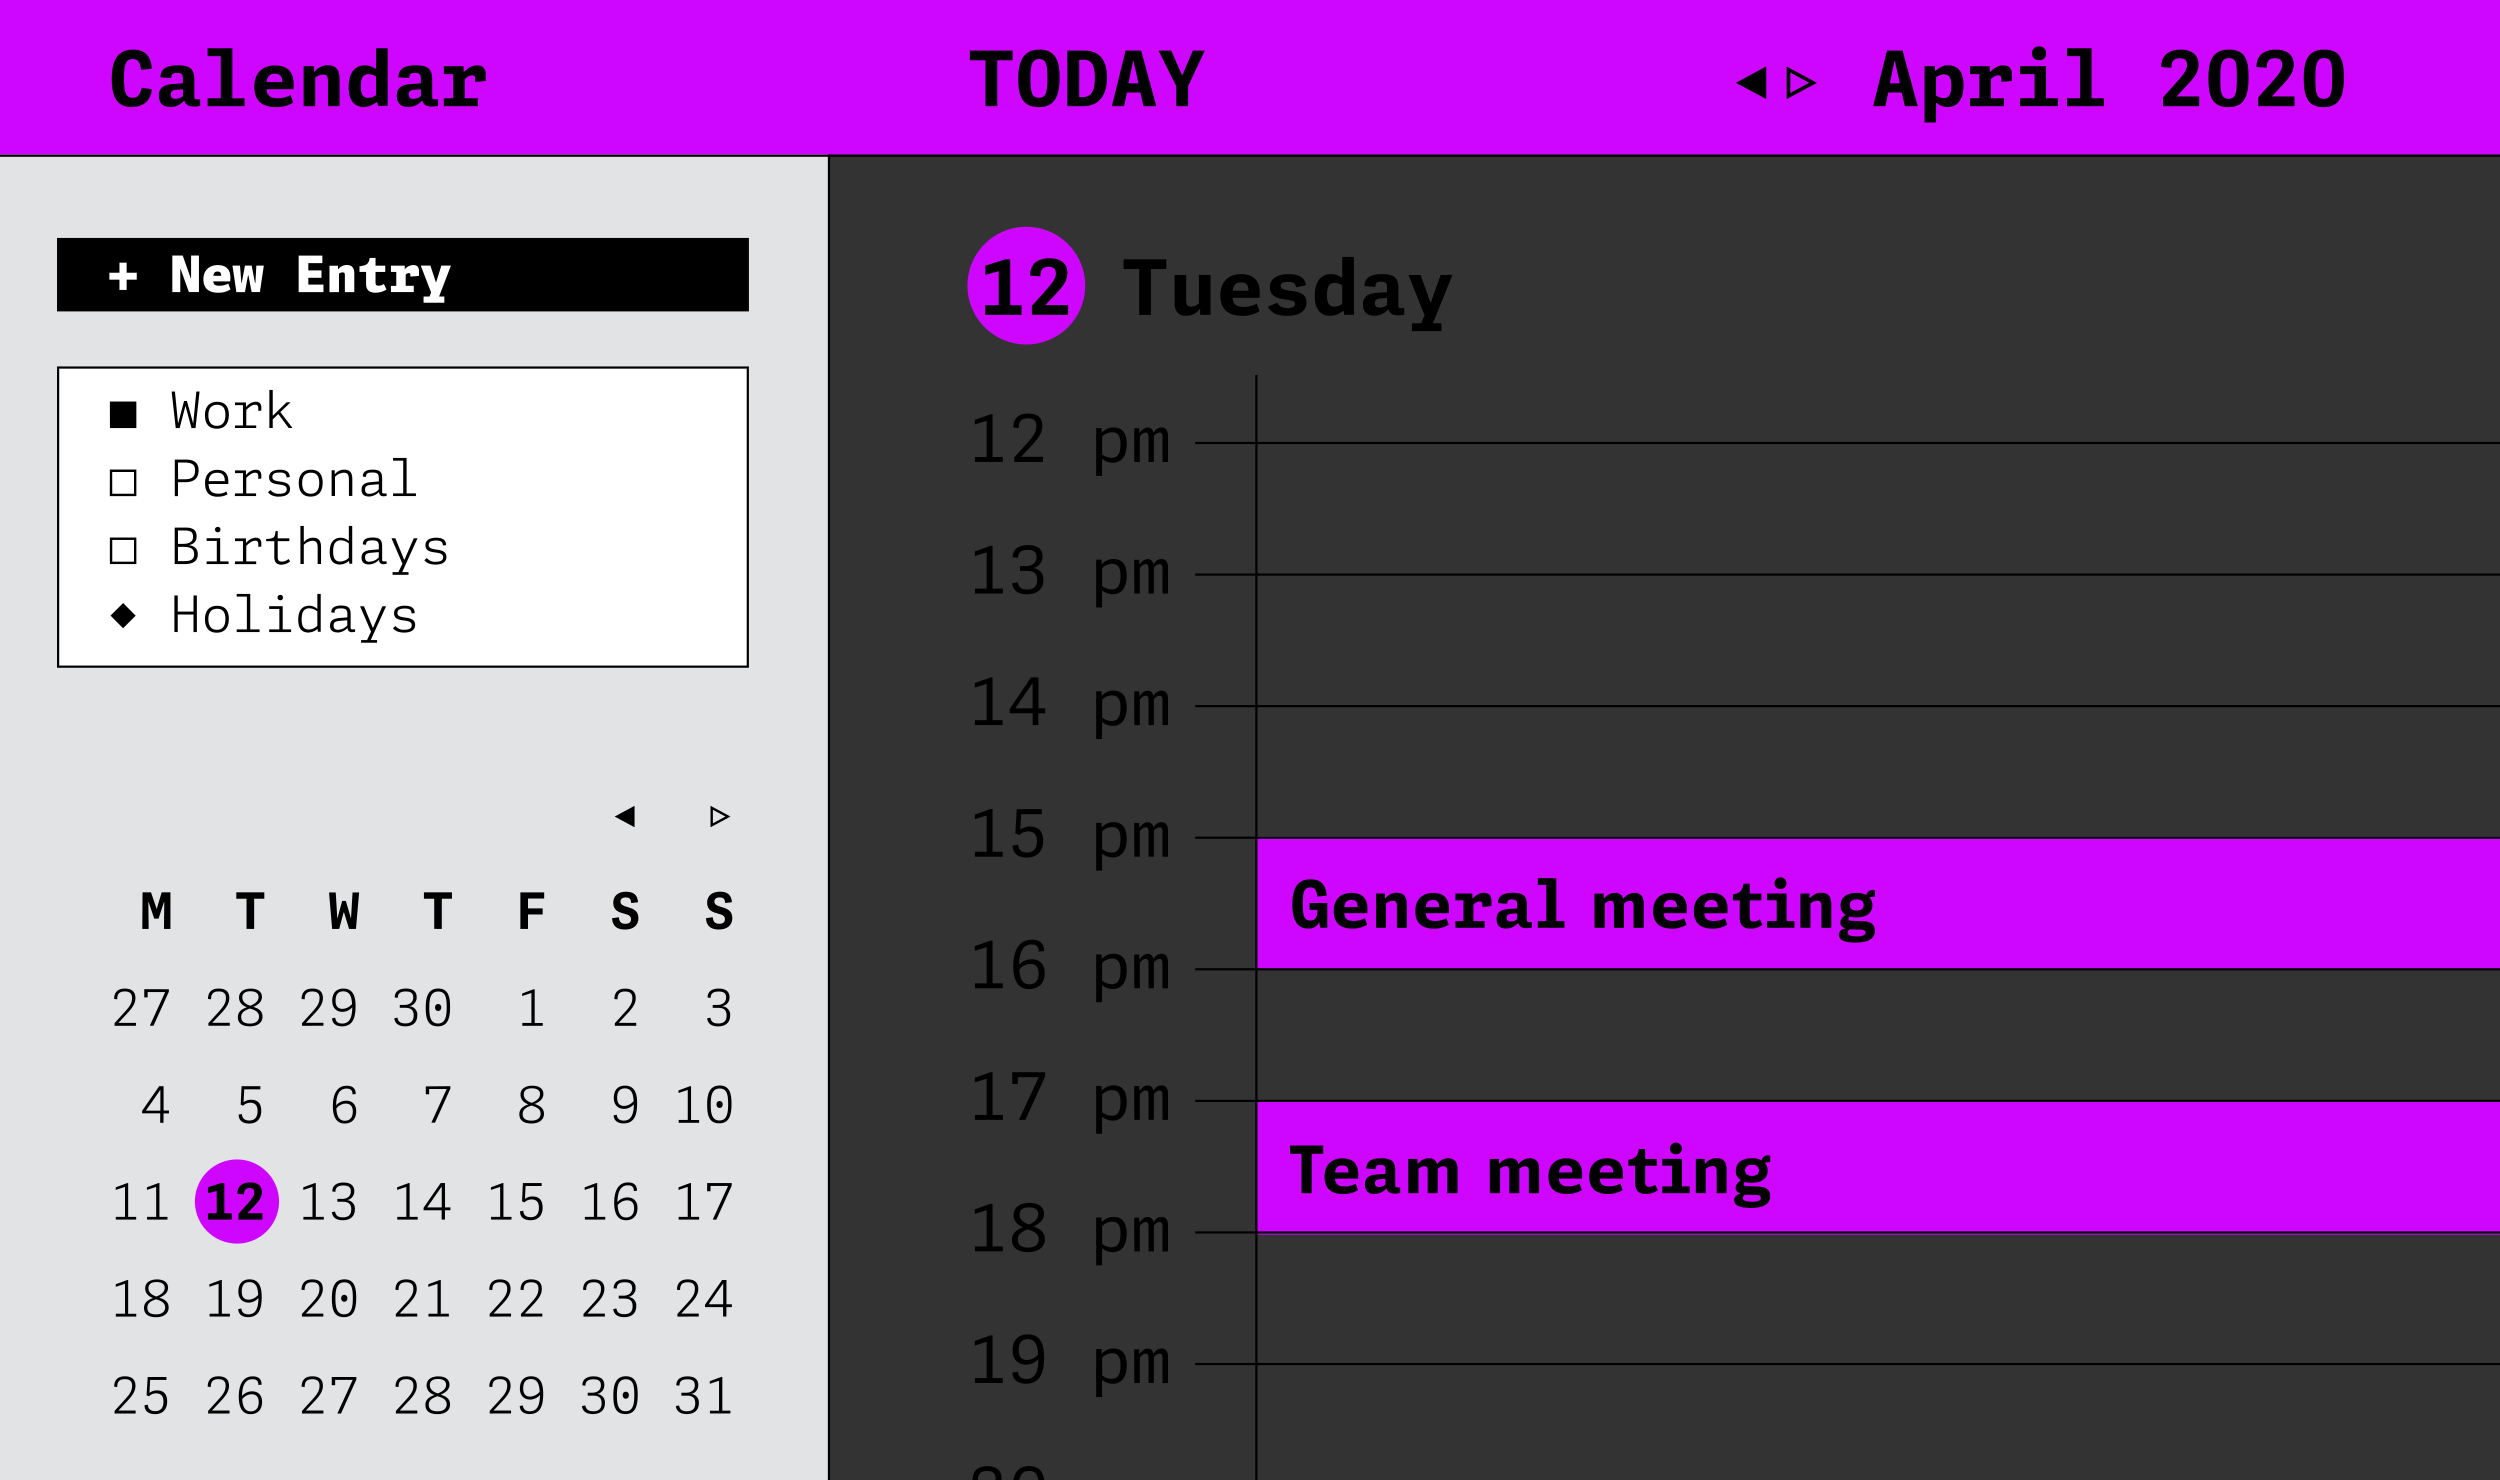 <svg id="Layer_1" data-name="Layer 1" xmlns="http://www.w3.org/2000/svg" xmlns:xlink="http://www.w3.org/1999/xlink" viewBox="0 0 1140 675"><rect x="0" y="0" width="1140" height="675" fill="#333333" stroke="none"/><defs><style>.cls-1,.cls-5{fill:none;}.cls-2{clip-path:url(#clip-path);}.cls-3{fill:#e2e3e4;}.cls-4{fill:#fff;}.cls-5{stroke:#000;}.cls-6{fill:#ce06ff;}</style><clipPath id="clip-path"><rect class="cls-1" width="1140" height="675"/></clipPath></defs><g class="cls-2"><rect class="cls-3" width="378" height="675"/><rect class="cls-4" x="26.5" y="167.6" width="314.5" height="136.4"/><rect class="cls-5" x="26.5" y="167.6" width="314.5" height="136.4"/><rect x="26.5" y="109" width="314.5" height="32.5"/><rect class="cls-5" x="26.5" y="109" width="314.5" height="32.5"/><rect class="cls-6" width="1140" height="70.5"/><rect class="cls-6" x="572.92" y="381.5" width="567.08" height="60.5"/><rect class="cls-6" x="572.92" y="502.5" width="567.08" height="60.5"/><g class="cls-2"><path class="cls-6" d="M468,157.09a26.84,26.84,0,1,0-26.84-26.84A26.84,26.84,0,0,0,468,157.09"/><path d="M202.37,48.42h15.54v-3.6h-6V36.1c1.16-1.05,2.17-1.75,3.22-1.75s1.54.28,1.54,1.61v1.37l4.83-.39V34.07c0-3.39-1.82-4.27-4.06-4.27s-4.06,1.26-5.81,2.94l-.24-.07V30.19h-9v3.6h4.27v11h-4.27ZM188.51,45.1c-1.26,0-2.14-.56-2.14-2s.74-2.07,2.91-2.21l2.66-.17v3.08a5.45,5.45,0,0,1-3.43,1.26m-2.31,3.74a8.35,8.35,0,0,0,6.12-2.8l.32,0c.35,1.61,1.89,2.59,4.13,2.59a18,18,0,0,0,3-.28v-3h-1.47c-1.05,0-1.22-.35-1.22-1.19v-8c0-4.9-2.28-6.33-7.46-6.33-3.64,0-7.94.73-7.94,5.46l4.93.38c0-2.06.95-2.38,2.7-2.38,2.41,0,2.59,1.12,2.59,2.77v2l-4.31.28c-4.48.28-6.65,1.78-6.65,5.28,0,2.17.7,5.18,5.22,5.18m-18.31-4.13c-2.1,0-3.32-1.36-3.32-5.14,0-3.47.77-5.67,3.53-5.67a5.6,5.6,0,0,1,3.4,1.15v8.44a6.3,6.3,0,0,1-3.61,1.22m-1.61,4.13c2.07,0,3.85-1.05,5.64-2.24l.17,0,.32,1.78h4.41V22H171.5v9.34l-.21.07a8.43,8.43,0,0,0-4.83-1.61c-3.92,0-7.46,2.42-7.46,9.91,0,6.33,2.7,9.13,7.28,9.13m-22.54-.42v-13A5.68,5.68,0,0,1,147.35,34c1.82,0,2.2,1,2.2,3.12v11.3h5.29V36c0-4.06-1.54-6.23-5.29-6.23a7.54,7.54,0,0,0-6.09,2.94l-.24-.07V30.19h-4.76V48.42Zm-22.15-11c.17-2.8,1.68-3.78,3.74-3.78s3.36.8,3.4,3.78Zm4.34,11.44a14,14,0,0,0,7.84-2.1l-1.26-3.43a12.19,12.19,0,0,1-5.95,1.47c-3.71,0-4.87-1.57-5-4.13h12.29c.07-1.19.07-1.82.07-2.24,0-6.19-3.33-8.57-8.51-8.57-5.35,0-9.45,3.15-9.45,9.59,0,5.21,2.28,9.41,10,9.41m-20-4V22H94.67v3.6h6V44.82h-6v3.6h16.87v-3.6ZM80,45.1c-1.26,0-2.13-.56-2.13-2s.73-2.07,2.9-2.21l2.66-.17v3.08A5.45,5.45,0,0,1,80,45.1M77.7,48.84A8.35,8.35,0,0,0,83.82,46l.32,0c.35,1.61,1.89,2.59,4.13,2.59a18,18,0,0,0,3-.28v-3H89.85c-1.06,0-1.23-.35-1.23-1.19v-8c0-4.9-2.27-6.33-7.45-6.33-3.65,0-8,.73-8,5.46l4.93.38c0-2.06.95-2.38,2.7-2.38,2.41,0,2.59,1.12,2.59,2.77v2l-4.31.28c-4.48.28-6.64,1.78-6.64,5.28,0,2.17.69,5.18,5.21,5.18m-17.43,0c4.37,0,8.36-2.06,9.06-8.05L64.54,40c-.49,2.76-1.51,4.58-3.92,4.58-3.36,0-4.06-2.52-4.06-8.82s.73-8.82,4-8.82c2.14,0,3.4,1.23,3.68,4.9l5-.49c-.45-6.33-3.57-8.71-8.47-8.71-7.94,0-9.8,6.05-9.8,13.3,0,7.63,1.86,12.91,9.28,12.91"/><path d="M184.31,288.46c2.69,0,5-.92,5-3.52,0-2.42-2.07-3-4.43-3.31s-3.64-.72-3.64-2.07.83-2.07,3.41-2.07,2.94.92,3,2.25l1.45-.16c0-1.59-.69-3.38-4.5-3.38-2.63,0-4.9.9-4.9,3.43s2.09,3,4.53,3.31c2.11.27,3.52.64,3.52,2.14s-1.18,2.09-3.5,2.09a4.61,4.61,0,0,1-3.91-1.72l-1.13,1c.69,1,2.23,2,5,2m-9.85-12-4.23,9.77h-.16l-4-9.77h-1.78l5,11.59-1.84,3.84h-2.69v1.22h7.29v-1.22h-2.9l7-15.43Zm-20.12,10.74c-1.43,0-2.12-.57-2.12-1.95s.6-1.94,3-2.14l3.24-.28v2.35a5.6,5.6,0,0,1-4.16,2m-.3,1.29a6.55,6.55,0,0,0,4.44-2l.18,0a1.76,1.76,0,0,0,1.89,1.81,7.39,7.39,0,0,0,1.52-.16v-1.12h-1.15c-.72,0-.88-.14-.88-.74v-6.07c0-3.13-1.24-4.05-4.37-4.05-1.93,0-4.46.41-4.46,3.13l1.47.18c0-1.86,1.2-2,3-2,2.46,0,2.85.85,2.85,2.78v1.29l-3.52.3c-2.94.25-4.37,1.22-4.37,3.52,0,1.08.32,3.06,3.43,3.06m-13.11-1.31c-2.12,0-3.27-1.24-3.27-4.56,0-3,.76-5.13,3.52-5.13a6,6,0,0,1,3.64,1.43v6.51a5.67,5.67,0,0,1-3.89,1.75m.07,1.31a5.91,5.91,0,0,0,3.77-1.54l.16,0,.12,1.22h1.31V270.82h-1.54v6.71l-.16.05a5.37,5.37,0,0,0-3.48-1.38c-3,0-5.08,1.91-5.08,6.39s2,5.87,4.9,5.87M128.92,287V276.43h-6.18v1.24h4.64V287h-4.64v1.22h10V287Zm-1.15-13.29a1.12,1.12,0,0,0,1.25-1.22,1.11,1.11,0,0,0-1.25-1.22,1.22,1.22,0,1,0,0,2.44M114.11,287V270.82h-6.18v1.24h4.64V287h-4.64v1.22h10.44V287Zm-15.2.19c-2.55,0-3.89-1.7-3.89-4.86s1.45-4.73,4-4.73,3.77,1.56,3.77,4.71-1.36,4.88-3.89,4.88m-.07,1.31c3.8,0,5.52-2.51,5.52-6.35,0-3.43-1.49-5.91-5.29-5.91s-5.61,2.48-5.61,6.07,1.56,6.19,5.38,6.19m-17.78-.28v-8h7.18v8h1.54V271.53H88.24v7.36H81.06v-7.36H79.52v16.65Zm-24.93-1.75,5.75-5.72L56.15,275l-5.75,5.72Z"/><path d="M198.57,257.46c2.69,0,5-.92,5-3.52,0-2.42-2.06-3-4.43-3.31s-3.64-.72-3.64-2.07.83-2.07,3.41-2.07,2.94.92,3.05,2.25l1.45-.16c0-1.59-.69-3.38-4.5-3.38-2.63,0-4.9.9-4.9,3.43s2.09,3,4.53,3.31c2.11.27,3.52.64,3.52,2.14s-1.18,2.09-3.5,2.09a4.61,4.61,0,0,1-3.91-1.72l-1.13,1c.69,1,2.24,2,5,2m-9.85-12-4.23,9.77h-.16l-4-9.77h-1.77l5,11.59-1.84,3.84H179v1.22h7.29v-1.22h-2.9l7-15.43ZM168.6,256.17c-1.43,0-2.12-.57-2.12-2s.6-1.93,3-2.13l3.24-.28v2.35a5.6,5.6,0,0,1-4.16,2m-.3,1.29a6.55,6.55,0,0,0,4.44-2l.18.05a1.76,1.76,0,0,0,1.89,1.81,7.39,7.39,0,0,0,1.52-.16v-1.13h-1.15c-.72,0-.88-.13-.88-.73v-6.07c0-3.13-1.24-4.05-4.37-4.05-1.93,0-4.46.41-4.46,3.13l1.47.18c0-1.86,1.2-2,3-2,2.46,0,2.85.85,2.85,2.78v1.29l-3.52.3c-2.94.25-4.37,1.22-4.37,3.52,0,1.08.33,3.06,3.43,3.06m-13.11-1.31c-2.12,0-3.27-1.25-3.27-4.56,0-3,.76-5.13,3.52-5.13a5.93,5.93,0,0,1,3.64,1.43v6.51a5.67,5.67,0,0,1-3.89,1.75m.07,1.31a5.89,5.89,0,0,0,3.77-1.54l.16,0,.12,1.22h1.31V239.82h-1.54v6.71l-.16.05a5.37,5.37,0,0,0-3.48-1.38c-3,0-5.08,1.91-5.08,6.39s2,5.87,4.9,5.87m-16.72-.28v-8.72a6.3,6.3,0,0,1,3.93-1.86c1.77,0,2.39.88,2.39,3.18v7.4h1.54v-7.77c0-2.72-1.05-4.21-3.63-4.21a5.19,5.19,0,0,0-4.09,1.91l-.14-.05v-7.24H137v17.36Zm-10,.28a5.72,5.72,0,0,0,3.77-1.5l-.74-1.06a4.68,4.68,0,0,1-2.92,1.2c-1.54,0-2-.64-2-2.34v-7h5.29v-1.29h-5.29v-3.31h-1c-.3,2.92-.53,3.42-4.28,3.63v1h3.72v7.13c0,2.55,1.13,3.61,3.48,3.61m-21.44-.28h9.71V256H112.3v-7.1c1.51-1.41,2.64-2.33,4.07-2.33.62,0,1.4.12,1.4,1.61v1.2l1.4-.16V248c0-2.58-1.58-2.81-2.64-2.81a5.84,5.84,0,0,0-4.21,2.32l-.16,0v-2h-5v1.24h3.63V256h-3.63ZM100.4,256V245.43H94.22v1.24h4.64V256H94.22v1.22h10V256Zm-1.15-13.29a1.12,1.12,0,0,0,1.25-1.22,1.11,1.11,0,0,0-1.25-1.22,1.22,1.22,0,1,0,0,2.44m-18.1,6.67h2c2.9,0,5.38.32,5.38,3.31,0,2.78-2,3.18-4.62,3.18H81.15Zm0-7.48h1.94c3.35,0,4.94.19,4.94,2.9S85.43,248,83.55,248h-2.4Zm2.92,15.32c3.62,0,6.12-1.08,6.12-4.48,0-2.28-1.26-3.78-4-4.14v-.05c1.88-.37,3.47-1.52,3.47-3.91s-1.06-4.07-5-4.07h-5v16.65Zm-32.88-11H61.1v9.91H51.19Zm-1.09,11H62.18V245.11H50.1Z"/><path d="M185.41,225V208.82h-6.18v1.24h4.64V225h-4.64v1.22h10.44V225Zm-16.81.21c-1.43,0-2.12-.57-2.12-2s.6-1.93,3-2.13l3.24-.28v2.35a5.6,5.6,0,0,1-4.16,2m-.3,1.29a6.55,6.55,0,0,0,4.44-2l.18.05a1.76,1.76,0,0,0,1.89,1.81,7.39,7.39,0,0,0,1.52-.16v-1.13h-1.15c-.72,0-.88-.13-.88-.73v-6.07c0-3.13-1.24-4.05-4.37-4.05-1.93,0-4.46.41-4.46,3.13l1.47.18c0-1.86,1.2-2,3-2,2.46,0,2.85.85,2.85,2.78v1.29l-3.52.3c-2.94.25-4.37,1.22-4.37,3.52,0,1.08.33,3.06,3.43,3.06m-15.53-.28v-8.72a6.1,6.1,0,0,1,3.94-1.86c2,0,2.41,1.08,2.41,3.45v7.13h1.54v-7.61c0-2.67-.85-4.37-3.65-4.37a5.18,5.18,0,0,0-4.21,2l-.16,0v-1.72h-1.41v11.75Zm-11.08-1c-2.55,0-3.89-1.7-3.89-4.86s1.45-4.73,4-4.73,3.78,1.56,3.78,4.71-1.36,4.88-3.89,4.88m-.07,1.31c3.79,0,5.52-2.51,5.52-6.35,0-3.43-1.49-5.91-5.29-5.91s-5.61,2.48-5.61,6.07,1.56,6.19,5.38,6.19m-14.35,0c2.69,0,5-.92,5-3.52,0-2.42-2.06-3-4.43-3.31s-3.64-.72-3.64-2.07.83-2.07,3.41-2.07,2.94.92,3.06,2.25l1.44-.16c0-1.59-.69-3.38-4.5-3.38-2.63,0-4.9.9-4.9,3.43s2.09,3,4.53,3.31c2.11.27,3.52.64,3.52,2.14s-1.18,2.09-3.5,2.09a4.61,4.61,0,0,1-3.91-1.72l-1.13,1c.69,1,2.24,2.05,5,2.05m-20.15-.28h9.71V225H112.3v-7.1c1.51-1.41,2.64-2.33,4.07-2.33.62,0,1.4.12,1.4,1.61v1.2l1.4-.16V217c0-2.58-1.58-2.81-2.64-2.81a5.84,5.84,0,0,0-4.21,2.32l-.16,0v-2h-5v1.24h3.63V225h-3.63Zm-11.89-6.81c.21-2.85,1.68-3.81,3.89-3.81s3.42,1,3.47,3.81Zm4.16,7.09a8.39,8.39,0,0,0,4.44-1.08l-.57-1.29a6.53,6.53,0,0,1-3.75,1c-3.25,0-4.26-1.81-4.33-4.43h8.95a6.77,6.77,0,0,0,.05-1c0-3.94-1.91-5.43-5.09-5.43s-5.52,1.93-5.52,6.05c0,3.47,1.29,6.21,5.82,6.21m-18.17-15.6h2.37c3.7,0,5.43.58,5.43,3.62,0,3.42-2.09,4-4.74,4H81.22Zm0,15.32v-6.35h3.11c3.88,0,6.3-1.47,6.3-5.4,0-2.65-1.29-4.9-5.54-4.9H79.71v16.65Zm-30-11H61.1v9.91H51.19Zm-1.09,11H62.18V214.11H50.1Z"/><path d="M124.37,195.18v-3.93l2.55-2.44,4.72,6.37h1.75l-5.55-7.27,4.67-4.48h-1.79l-6.35,6.16V177.82h-1.54v17.36Zm-17.25,0h9.71V194H112.3v-7.1c1.51-1.41,2.64-2.33,4.07-2.33.62,0,1.4.12,1.4,1.61v1.2l1.4-.16V186c0-2.58-1.58-2.81-2.64-2.81a5.84,5.84,0,0,0-4.21,2.32l-.16,0v-2h-5v1.24h3.63V194h-3.63Zm-8.21-1c-2.55,0-3.89-1.7-3.89-4.86s1.45-4.73,4-4.73,3.77,1.56,3.77,4.71-1.36,4.88-3.89,4.88m-.07,1.31c3.8,0,5.52-2.51,5.52-6.35,0-3.43-1.49-5.91-5.29-5.91s-5.61,2.48-5.61,6.07,1.56,6.19,5.38,6.19m-18.7-.28h1.77l2.63-10h.06l2.74,10h1.82L91,178.53H89.53L88.12,193l-.07,0-2.8-10.14H83.94L81.25,193l-.07,0-1.41-14.47H78.26Zm-30,0H62.18V183.11H50.1Z"/><path class="cls-4" d="M201.26,121.11l-2.39,7.63h-.1l-2.5-7.63h-4.42l4.74,12.26-.71,1.84h-2.74v2.85h9.48v-2.85h-2.4l5.41-14.1Zm-23,12.07h10.42v-2.85H185V125.2a2.13,2.13,0,0,1,1.29-.67c.69,0,.85.23.85.83v.76l3.93-.3v-2.16c0-2.09-1-2.81-2.69-2.81a5.63,5.63,0,0,0-3.66,1.75l-.16,0v-1.45h-6.3V124h2.44v6.37h-2.44Zm-6.74.28a8.5,8.5,0,0,0,4.72-1.47l-1.18-2.49a4.46,4.46,0,0,1-2.41.78c-1.13,0-1.41-.57-1.41-1.44V124h4.44v-2.85h-4.44v-3.54h-2.66c-.42,2.82-1.48,3.42-4.65,3.81V124h3v5.43c0,2.92,1.61,4.07,4.58,4.07m-16.93-.28v-8.42a2.69,2.69,0,0,1,1.68-.59c.87,0,1,.43,1,1.47v7.54h4.3v-8.37c0-2.67-1.06-4-3.38-4a4.8,4.8,0,0,0-3.91,1.89l-.17,0v-1.58h-3.86v12.07Zm-7.08,0v-3.45h-6.9v-3.1h6v-3.38h-6V120H147v-3.45H136.19v16.65Zm-39.7,0h3.89l1.42-7.69h.16l1.48,7.66h3.75l1.81-12.07H116.9l-.44,7.89h-.19l-1.51-7.89H111.7L110.23,129h-.17l-.62-7.89H106Zm-10.49-7.46c.1-1.42.85-1.93,1.87-1.93s1.67.35,1.67,1.93Zm2.3,7.71a9.87,9.87,0,0,0,5.48-1.5l-1-2.66a8.84,8.84,0,0,1-4,1c-2.09,0-2.75-.71-2.85-2H105c.07-1,.07-1.45.07-1.7,0-4.12-2.32-5.73-5.82-5.73s-6.5,2.14-6.5,6.42c0,3.43,1.58,6.19,6.87,6.19m-17.41-.28V122.67h.14l3.79,10.51h4.58V116.53H87.13v10.4H87l-3.68-10.4H78.58v16.65Zm-27.74-1h3.27v-4.67h4.62v-3.17H57.74v-4.58H54.47v4.58h-4.6v3.17h4.6Z"/><path d="M1059.65,45.06c-3.33,0-3.82-2.69-3.82-9.31,0-6.82.67-9.24,4-9.24s3.64,2.45,3.64,9.1c0,6.83-.53,9.45-3.78,9.45m-.14,3.78c7.31,0,9.27-4.83,9.27-13.58,0-8.08-1.61-12.63-8.92-12.63s-9.38,4.65-9.38,13.05,1.75,13.16,9,13.16m-13.23-.42V44H1036v-.11l3.53-3.74c4.41-4.66,6.41-7,6.41-10.85,0-4.27-3.12-6.65-8-6.65-4.62,0-9,1.75-9,7.91l4.69.38c-.07-2.94,1-4.37,3.78-4.37,2.1,0,3.29.87,3.29,3,0,2.41-1.82,4.62-5.07,8.26l-5.88,6.54v4.06Zm-30-3.36c-3.33,0-3.82-2.69-3.82-9.31,0-6.82.67-9.24,4-9.24S1020,29,1020,35.61c0,6.83-.53,9.45-3.78,9.45m-.14,3.78c7.31,0,9.27-4.83,9.27-13.58,0-8.08-1.61-12.63-8.92-12.63s-9.38,4.65-9.38,13.05,1.75,13.16,9,13.16m-13.23-.42V44H992.59v-.11l3.53-3.74c4.41-4.66,6.41-7,6.41-10.85,0-4.27-3.12-6.65-8-6.65-4.62,0-9,1.75-9,7.91l4.69.38c-.07-2.94,1-4.37,3.78-4.37,2.1,0,3.29.87,3.29,3,0,2.41-1.82,4.62-5.07,8.26l-5.88,6.54v4.06Zm-49.07-3.6V22H942.54v3.6h6V44.82h-6v3.6h16.87v-3.6Zm-20.76,0V30.19H921.12v3.6h6.65v11h-6.65v3.6h17.29v-3.6Zm-3.22-17.4A2.87,2.87,0,0,0,933,24.27c0-2-1.16-3.08-3.19-3.08a2.83,2.83,0,0,0-3.15,3.08,2.86,2.86,0,0,0,3.15,3.15m-31.5,21h15.54v-3.6h-6V36.1c1.15-1.05,2.17-1.75,3.22-1.75s1.54.28,1.54,1.61v1.37l4.83-.39V34.07c0-3.39-1.82-4.27-4.06-4.27s-4.06,1.26-5.81,2.94l-.25-.07V30.19h-9v3.6h4.27v11h-4.27Zm-12.07-3.67a6.41,6.41,0,0,1-3.4-1.19V35.3a5.93,5.93,0,0,1,3.54-1.4c2.31,0,3.43,1.36,3.43,5.11,0,3.5-.74,5.74-3.57,5.74m-3.4,11.09V47l.25-.07a8.38,8.38,0,0,0,4.83,1.92c4.2,0,7.45-2.8,7.45-10,0-6.76-3.15-9.07-7-9.07-2,0-3.61.67-5.78,2.52l-.24-.07V30.19h-4.76V55.84ZM863.93,27.67h.1L866.34,38h-4.58ZM874.5,48.42l-6.93-25.34h-7.11l-6.3,25.34h5.57l1.33-6.26h6.12l1.44,6.26Zm-58.14-6V33.06L825,37.75Zm-1.64,2.77,13.82-7.42-13.82-7.46Zm-9.31,0V30.29l-13.83,7.46ZM541.79,48.42V39.25l7.6-16.17h-5.46l-4.76,11.17H539l-4.9-11.17h-5.81l8.09,16.24v9.1ZM516.73,27.67h.11L519.15,38h-4.59ZM527.3,48.42l-6.93-25.34h-7.1L507,48.42h5.56l1.33-6.26H520l1.43,6.26ZM492.13,27.21H494c3.5,0,5.25,2,5.25,8.47,0,5.32-1.33,8.61-5.6,8.61h-1.54Zm1.75,21.21c7.52,0,10.92-5.28,10.92-13.05,0-7.56-3.08-12.29-10.33-12.29H486.7V48.42Zm-20.13-3.85c-3.22,0-3.85-2.45-3.85-8.82,0-6.05.67-8.82,4-8.82,3.12,0,3.71,2.7,3.71,8.75,0,6.44-.7,8.89-3.85,8.89m-.07,4.27c7.42,0,9.49-5.25,9.49-13.47,0-7-1.44-12.74-9.17-12.74-7.56,0-9.7,5.7-9.7,13.23s1.65,13,9.38,13m-18.93-.42V27.49h7V23.08H442.25v4.41h7.11V48.42Z"/><path d="M656.93,125.36,652.45,138h-.14l-4.51-12.6h-5.53l7.35,18.37L648,147.44h-4.16V151h13.44v-3.57h-3.89l8.93-22.08Zm-27.85,14.91c-1.26,0-2.14-.56-2.14-2s.74-2.07,2.91-2.21l2.66-.17V139a5.45,5.45,0,0,1-3.43,1.26M626.77,144a8.35,8.35,0,0,0,6.12-2.8l.32,0c.35,1.61,1.89,2.59,4.13,2.59a18,18,0,0,0,3-.28v-3h-1.47c-1,0-1.22-.35-1.22-1.19v-8c0-4.9-2.28-6.33-7.46-6.33-3.64,0-7.94.73-7.94,5.46l4.93.38c0-2.06.95-2.38,2.7-2.38,2.41,0,2.59,1.12,2.59,2.77v2l-4.31.28c-4.48.28-6.65,1.78-6.65,5.28,0,2.17.7,5.18,5.22,5.18m-18.31-4.13c-2.1,0-3.32-1.36-3.32-5.14,0-3.47.77-5.67,3.53-5.67a5.6,5.6,0,0,1,3.4,1.15v8.44a6.3,6.3,0,0,1-3.61,1.22M606.85,144c2.07,0,3.85-1,5.64-2.24l.17,0,.32,1.78h4.41V117.17h-5.32v9.34l-.21.07A8.43,8.43,0,0,0,607,125c-3.92,0-7.46,2.42-7.46,9.91,0,6.33,2.7,9.13,7.28,9.13m-20,0c5.08,0,8.93-1.82,8.93-6.09s-3.82-5-7.67-5.42c-2.59-.32-4.06-.7-4.06-2.17,0-1.23,1-1.82,3.4-1.82,2.62,0,3.25.87,3.64,2.48l4.44-1c-.45-2.66-2-5-7.94-5-4.73,0-8.51,1.79-8.51,6,0,4.06,3.43,5.08,7.46,5.64,3.18.42,4,.73,4,2s-1.26,1.82-3.47,1.82c-2.62,0-4-1.19-4.58-2.42l-4.24,1.72c1.16,3.08,4.69,4.23,8.61,4.23m-24.67-11.44c.17-2.8,1.68-3.78,3.74-3.78s3.36.8,3.4,3.78ZM566.5,144a14,14,0,0,0,7.84-2.1l-1.26-3.43a12.19,12.19,0,0,1-6,1.47c-3.71,0-4.87-1.57-5-4.13h12.29c.07-1.19.07-1.82.07-2.24,0-6.19-3.33-8.57-8.51-8.57-5.35,0-9.45,3.15-9.45,9.59,0,5.21,2.28,9.41,10,9.41m-19.78-18.65v13a5.69,5.69,0,0,1-3.6,1.5c-1.82,0-2.21-1-2.21-3.15v-11.3h-5.28v12.39c0,4.06,1.54,6.23,5.28,6.23A7.51,7.51,0,0,0,547,141l.25.07v2.48H552V125.36Zm-21.87,18.23V122.66h7v-4.41H512.35v4.41h7.11v20.93Zm-37.77,0v-4.44H476.79V139l3.54-3.74c4.41-4.66,6.4-7,6.4-10.85,0-4.27-3.11-6.65-8-6.65-4.62,0-9,1.75-9,7.91l4.69.38c-.07-2.94,1-4.37,3.78-4.37,2.1,0,3.29.87,3.29,3,0,2.41-1.82,4.62-5.08,8.26l-5.88,6.54v4.06Zm-37.8,0h16.56v-4.41h-5.15V118.25h-2.27l-9.1,2.91v4.2l6.12-1.68v15.5h-6.16Z"/><path class="cls-6" d="M108.05,567.08A19.18,19.18,0,1,0,88.88,547.9a19.18,19.18,0,0,0,19.17,19.18"/><path d="M517.25,690.65h2.52V679c1.14-1.35,1.86-1.74,2.76-1.74s1.2.75,1.2,2.22v11.16h2.43V678.89c1.08-1.32,1.83-1.62,2.73-1.62.72,0,1.2.54,1.2,2v11.4h2.52V678.77c0-2.52-1-3.84-3-3.84-1.47,0-2.49.78-3.6,2.25l-.15,0a2.42,2.42,0,0,0-2.49-2.22c-1.41,0-2.31.72-3.63,2.28l-.24-.06v-1.92h-2.28Zm-10.35-1.86a7.42,7.42,0,0,1-4.32-1.59v-8.13a6.67,6.67,0,0,1,4.44-2c2.58,0,3.93,1.41,3.93,5.34,0,3.69-.81,6.33-4.05,6.33M502.55,697v-7.59l.21-.06a7.51,7.51,0,0,0,4.53,1.65c3.84,0,6.48-2.58,6.48-8.52,0-5.73-2.61-7.56-6.06-7.56a7,7,0,0,0-5.16,2.25l-.21-.06v-1.89h-2.49V697Zm-33.39-15.09c1,0,1.83-.75,1.83-2.19s-.78-2.13-1.83-2.13-1.86.69-1.86,2.13.81,2.19,1.86,2.19m-.06,7c-4,0-4.68-3.54-4.68-9,0-5.85.87-9.15,4.83-9.15s4.5,3.27,4.5,8.91-.72,9.21-4.65,9.21M469,691c6.06,0,7.5-4.62,7.5-11.58,0-6.24-1.14-10.89-7.2-10.89s-7.65,4.68-7.65,11.31S462.92,691,469,691m-12-.36v-2.34h-10v0l4.71-5c3.24-3.45,5-5.91,5-9.06,0-3.93-2.49-5.67-6.48-5.67-3.54,0-6.75,1.47-6.75,6.36l2.46.21c0-2.91,1-4.38,4.2-4.38,2.4,0,3.84,1,3.84,3.42,0,2.73-1.23,4.62-4.44,8.13l-5.67,6.27v2.1Z"/><path d="M517.25,630.65h2.52V619c1.14-1.35,1.86-1.74,2.76-1.74s1.2.75,1.2,2.22v11.16h2.43V618.89c1.08-1.32,1.83-1.62,2.73-1.62.72,0,1.2.54,1.2,2v11.4h2.52V618.77c0-2.52-1-3.84-3-3.84-1.47,0-2.49.78-3.6,2.25l-.15,0a2.42,2.42,0,0,0-2.49-2.22c-1.41,0-2.31.72-3.63,2.28l-.24-.06v-1.92h-2.28Zm-10.35-1.86a7.42,7.42,0,0,1-4.32-1.59v-8.13a6.67,6.67,0,0,1,4.44-2c2.58,0,3.93,1.41,3.93,5.34,0,3.69-.81,6.33-4.05,6.33M502.55,637v-7.59l.21-.06a7.51,7.51,0,0,0,4.53,1.65c3.84,0,6.48-2.58,6.48-8.52,0-5.73-2.61-7.56-6.06-7.56a7,7,0,0,0-5.16,2.25l-.21-.06v-1.89h-2.49V637Zm-29.22-19.32a7,7,0,0,1-4.95,2.49c-2.37,0-3.84-1.35-3.84-4.41,0-3.75,1.74-5.1,4.14-5.1,3.93,0,4.5,3.72,4.65,7m-11.64,8.22c.18,3.84,3.09,5.1,6.15,5.1,6.93,0,8.28-5.94,8.28-12,0-5.34-1.29-10.5-7.44-10.5-4.32,0-6.9,2.61-6.9,7.32,0,4.08,2.37,6.48,6.18,6.48a8.08,8.08,0,0,0,5.55-2.46c-.09,5.22-1.23,9-5.49,9-2.13,0-3.66-1-3.81-3.33Zm-17.13,4.74h12.72V628.4H452.6V608.93h-1l-7.08,2.52v2.1l5.4-1.68V628.4h-5.34Z"/><path d="M517.25,570.65h2.52V559c1.14-1.35,1.86-1.74,2.76-1.74s1.2.75,1.2,2.22v11.16h2.43V558.89c1.08-1.32,1.83-1.62,2.73-1.62.72,0,1.2.54,1.2,2v11.4h2.52V558.77c0-2.52-1-3.84-3-3.84-1.47,0-2.49.78-3.6,2.25l-.15,0a2.42,2.42,0,0,0-2.49-2.22c-1.41,0-2.31.72-3.63,2.28l-.24-.06v-1.92h-2.28Zm-10.35-1.86a7.42,7.42,0,0,1-4.32-1.59v-8.13a6.67,6.67,0,0,1,4.44-2c2.58,0,3.93,1.41,3.93,5.34,0,3.69-.81,6.33-4.05,6.33M502.55,577v-7.59l.21-.06a7.51,7.51,0,0,0,4.53,1.65c3.84,0,6.48-2.58,6.48-8.52,0-5.73-2.61-7.56-6.06-7.56a7,7,0,0,0-5.16,2.25l-.21-.06v-1.89h-2.49V577Zm-34-16.38c2.58.78,5.13,1.74,5.13,4.53,0,1.83-1.2,3.75-4.77,3.75s-4.74-1.59-4.74-3.63c0-2.37,1.53-3.51,4.38-4.65m.69-2.25c-2.52-.84-4.29-2.25-4.29-4.5,0-2.49,1.89-3.33,4.29-3.33s4.2.9,4.2,3.12c0,2-1.62,3.63-4.2,4.71m2,.9c3-1.35,4.83-3.21,4.83-5.76,0-3.36-2.82-5-6.72-5-3.69,0-7.17,1.71-7.17,5.49,0,2.7,1.71,4.65,4.44,5.61-3,1.08-5.16,2.67-5.16,5.79s2.13,5.58,7.35,5.58c4.92,0,7.65-2.52,7.65-5.91s-2.31-4.74-5.22-5.82m-26.67,11.37h12.72V568.4H452.6V548.93h-1l-7.08,2.52v2.1l5.4-1.68V568.4h-5.34Z"/><path d="M517.25,510.65h2.52V499c1.14-1.35,1.86-1.74,2.76-1.74s1.2.75,1.2,2.22v11.16h2.43V498.89c1.08-1.32,1.83-1.62,2.73-1.62.72,0,1.2.54,1.2,2v11.4h2.52V498.77c0-2.52-1-3.84-3-3.84-1.47,0-2.49.78-3.6,2.25l-.15,0a2.42,2.42,0,0,0-2.49-2.22c-1.41,0-2.31.72-3.63,2.28l-.24-.06v-1.92h-2.28Zm-10.35-1.86a7.42,7.42,0,0,1-4.32-1.59v-8.13a6.67,6.67,0,0,1,4.44-1.95c2.58,0,3.93,1.41,3.93,5.34,0,3.69-.81,6.33-4.05,6.33M502.55,517v-7.59l.21-.06a7.51,7.51,0,0,0,4.53,1.65c3.84,0,6.48-2.58,6.48-8.52,0-5.73-2.61-7.56-6.06-7.56a7,7,0,0,0-5.16,2.25l-.21-.06v-1.89h-2.49V517ZM461.6,488.93v5.4h2.52v-3.12h9.54l-9,19.44h2.91l9-19.71v-2Zm-17,21.72h12.72V508.4H452.6V488.93h-1l-7.08,2.52v2.1l5.4-1.68V508.4h-5.34Z"/><path d="M517.25,450.65h2.52V439c1.14-1.35,1.86-1.74,2.76-1.74s1.2.75,1.2,2.22v11.16h2.43V438.89c1.08-1.32,1.83-1.62,2.73-1.62.72,0,1.2.54,1.2,2v11.4h2.52V438.77c0-2.52-1-3.84-3-3.84-1.47,0-2.49.78-3.6,2.25l-.15,0a2.42,2.42,0,0,0-2.49-2.22c-1.41,0-2.31.72-3.63,2.28l-.24-.06v-1.92h-2.28Zm-10.35-1.86a7.42,7.42,0,0,1-4.32-1.59v-8.13a6.67,6.67,0,0,1,4.44-1.95c2.58,0,3.93,1.41,3.93,5.34,0,3.69-.81,6.33-4.05,6.33M502.55,457v-7.59l.21-.06a7.51,7.51,0,0,0,4.53,1.65c3.84,0,6.48-2.58,6.48-8.52,0-5.73-2.61-7.56-6.06-7.56a7,7,0,0,0-5.16,2.25l-.21-.06v-1.89h-2.49V457Zm-37.71-14.94a6.86,6.86,0,0,1,4.86-2.52c2.46,0,3.93,1.38,3.93,4.32,0,3.39-1.71,5-4.26,5-3.57,0-4.38-3.48-4.53-6.81m11.28-8.4c0-4-2.61-5.13-5.55-5.13-7.14,0-8.52,7-8.52,12,0,5.61,1.59,10.5,7.2,10.5,4.35,0,7.14-2.64,7.14-7.35,0-3.69-2.07-6.24-6-6.24a7.85,7.85,0,0,0-5.67,2.46c.06-4.44,1.08-9.21,5.64-9.21,2.22,0,3.27.93,3.3,3.3Zm-31.56,17h12.72V448.4H452.6V428.93h-1l-7.08,2.52v2.1l5.4-1.68V448.4h-5.34Z"/><path d="M517.25,390.65h2.52V379c1.14-1.35,1.86-1.74,2.76-1.74s1.2.75,1.2,2.22v11.16h2.43V378.89c1.08-1.32,1.83-1.62,2.73-1.62.72,0,1.2.54,1.2,2v11.4h2.52V378.77c0-2.52-1-3.84-3-3.84-1.47,0-2.49.78-3.6,2.25l-.15,0a2.42,2.42,0,0,0-2.49-2.22c-1.41,0-2.31.72-3.63,2.28l-.24-.06v-1.92h-2.28Zm-10.35-1.86a7.42,7.42,0,0,1-4.32-1.59v-8.13a6.67,6.67,0,0,1,4.44-1.95c2.58,0,3.93,1.41,3.93,5.34,0,3.69-.81,6.33-4.05,6.33M502.55,397v-7.59l.21-.06a7.51,7.51,0,0,0,4.53,1.65c3.84,0,6.48-2.58,6.48-8.52,0-5.73-2.61-7.56-6.06-7.56a7,7,0,0,0-5.16,2.25l-.21-.06v-1.89h-2.49V397ZM463,380l1.86.81a5.55,5.55,0,0,1,3.9-1.68c2.49,0,4.08,1.26,4.08,4.47,0,3.75-1.95,5.16-4.44,5.16-2.79,0-4-1.38-4.08-3.6l-2.58.39c.06,4.35,3.42,5.49,6.51,5.49,4.83,0,7.44-3.09,7.44-7.53,0-5.07-2.79-6.63-6-6.63a7.21,7.21,0,0,0-4.47,1.47l.42-7.08h9.42v-2.31H463.64Zm-18.48,10.68h12.72V388.4H452.6V368.93h-1l-7.08,2.52v2.1l5.4-1.68V388.4h-5.34Z"/><path d="M517.25,330.65h2.52V319c1.14-1.35,1.86-1.74,2.76-1.74s1.2.75,1.2,2.22v11.16h2.43V318.89c1.08-1.32,1.83-1.62,2.73-1.62.72,0,1.2.54,1.2,2v11.4h2.52V318.77c0-2.52-1-3.84-3-3.84-1.47,0-2.49.78-3.6,2.25l-.15,0a2.42,2.42,0,0,0-2.49-2.22c-1.41,0-2.31.72-3.63,2.28l-.24-.06v-1.92h-2.28Zm-10.35-1.86a7.42,7.42,0,0,1-4.32-1.59v-8.13a6.67,6.67,0,0,1,4.44-1.95c2.58,0,3.93,1.41,3.93,5.34,0,3.69-.81,6.33-4.05,6.33M502.55,337v-7.59l.21-.06a7.51,7.51,0,0,0,4.53,1.65c3.84,0,6.48-2.58,6.48-8.52,0-5.73-2.61-7.56-6.06-7.56a7,7,0,0,0-5.16,2.25l-.21-.06v-1.89h-2.49V337ZM463,323l7.86-11.55V323Zm10.5,7.62v-5.37h3.12V323h-3.09v-14.1h-3.42l-9.69,14.4v1.95H470.9v5.37Zm-29,0h12.72V328.4H452.6V308.93h-1l-7.08,2.52v2.1l5.4-1.68V328.4h-5.34Z"/><path d="M517.25,270.65h2.52V259c1.14-1.35,1.86-1.74,2.76-1.74s1.2.75,1.2,2.22v11.16h2.43V258.89c1.08-1.32,1.83-1.62,2.73-1.62.72,0,1.2.54,1.2,2v11.4h2.52V258.77c0-2.52-1-3.84-3-3.84-1.47,0-2.49.78-3.6,2.25l-.15,0a2.42,2.42,0,0,0-2.49-2.22c-1.41,0-2.31.72-3.63,2.28l-.24-.06v-1.92h-2.28Zm-10.35-1.86a7.42,7.42,0,0,1-4.32-1.59v-8.13a6.67,6.67,0,0,1,4.44-1.95c2.58,0,3.93,1.41,3.93,5.34,0,3.69-.81,6.33-4.05,6.33M502.55,277v-7.59l.21-.06a7.51,7.51,0,0,0,4.53,1.65c3.84,0,6.48-2.58,6.48-8.52,0-5.73-2.61-7.56-6.06-7.56a7,7,0,0,0-5.16,2.25l-.21-.06v-1.89h-2.49V277Zm-41-11.07c.39,3.6,2.91,5.07,6.81,5.07,4.5,0,7.44-2.31,7.44-6.48,0-3.36-1.8-5-4.71-5.49V259a5.24,5.24,0,0,0,4.32-5.28c0-3.24-2.25-5.16-6.63-5.16-3.6,0-6.93,1.35-7,5.55l2.43.24c.06-2.58,1.53-3.6,4.44-3.6,3.12,0,4,1.29,4,3.33,0,2.4-1.77,4.05-4.8,4.05h-2.7v2.22h3.24c2.94,0,4.56,1,4.56,4.14,0,3.36-2.07,4.32-4.56,4.32-3.09,0-3.93-1.38-4.26-3.27Zm-16.95,4.71h12.72V268.4H452.6V248.93h-1l-7.08,2.52v2.1l5.4-1.68V268.4h-5.34Z"/><path d="M517.25,210.65h2.52V199c1.14-1.35,1.86-1.74,2.76-1.74s1.2.75,1.2,2.22v11.16h2.43V198.89c1.08-1.32,1.83-1.62,2.73-1.62.72,0,1.2.54,1.2,2v11.4h2.52V198.77c0-2.52-1-3.84-3-3.84-1.47,0-2.49.78-3.6,2.25l-.15,0a2.42,2.42,0,0,0-2.49-2.22c-1.41,0-2.31.72-3.63,2.28l-.24-.06v-1.92h-2.28Zm-10.35-1.86a7.42,7.42,0,0,1-4.32-1.59v-8.13a6.67,6.67,0,0,1,4.44-1.95c2.58,0,3.93,1.41,3.93,5.34,0,3.69-.81,6.33-4.05,6.33M502.55,217v-7.59l.21-.06a7.51,7.51,0,0,0,4.53,1.65c3.84,0,6.48-2.58,6.48-8.52,0-5.73-2.61-7.56-6.06-7.56a7,7,0,0,0-5.16,2.25l-.21-.06v-1.89h-2.49V217Zm-26.94-6.36v-2.34h-10v0l4.71-5c3.24-3.45,5-5.91,5-9.06,0-3.93-2.49-5.67-6.48-5.67-3.54,0-6.75,1.47-6.75,6.36l2.46.21c0-2.91,1.05-4.38,4.2-4.38,2.4,0,3.84,1,3.84,3.42,0,2.73-1.23,4.62-4.44,8.13l-5.67,6.27v2.1Zm-31.05,0h12.72V208.4H452.6V188.93h-1l-7.08,2.52v2.1l5.4-1.68V208.4h-5.34Z"/><line class="cls-5" x1="545" y1="202" x2="1144" y2="202"/><line class="cls-5" x1="572.92" y1="171" x2="572.92" y2="770"/><line class="cls-5" x1="545" y1="442" x2="1144" y2="442"/><line class="cls-5" x1="545" y1="322" x2="1144" y2="322"/><line class="cls-5" x1="545" y1="562" x2="1144" y2="562"/><line class="cls-5" x1="545" y1="262" x2="1144" y2="262"/><line class="cls-5" x1="545" y1="502" x2="1144" y2="502"/><line class="cls-5" x1="545" y1="382" x2="1144" y2="382"/><line class="cls-5" x1="545" y1="622" x2="1144" y2="622"/><path d="M323.74,644.53h9.32v-1.26h-3.68V627.88h-.48l-5.23,1.93V631l4.21-1.38v13.66h-4.14Zm-15.54-3.4c.29,2.55,2.16,3.68,5,3.68,3.38,0,5.48-1.75,5.48-4.94a3.82,3.82,0,0,0-3.57-4.21v0a4,4,0,0,0,3.29-4.14c0-2.44-1.63-3.89-4.92-3.89-2.62,0-5.08,1-5.08,4.07l1.4.17c0-2.1,1.29-2.9,3.68-2.9,2.67,0,3.36,1.08,3.36,2.76,0,2-1.5,3.36-4,3.36h-2.14v1.33h2.51c2.41,0,3.82.85,3.82,3.5,0,2.85-1.75,3.61-3.82,3.61-2.6,0-3.29-1.15-3.57-2.63Zm-22.84-3.33c.78,0,1.4-.56,1.4-1.64a1.41,1.41,0,1,0-2.81,0c0,1.08.62,1.64,1.41,1.64m-.05,5.72c-3.36,0-4-3.08-4-7.17,0-4.51.74-7.41,4.1-7.41s3.84,2.88,3.84,7.18-.62,7.4-4,7.4m-.07,1.29c4.6,0,5.61-3.7,5.61-8.85,0-4.58-.78-8.38-5.38-8.38s-5.73,3.8-5.73,8.7.88,8.53,5.5,8.53m-19.82-3.68c.29,2.55,2.16,3.68,5,3.68,3.38,0,5.48-1.75,5.48-4.94a3.82,3.82,0,0,0-3.57-4.21v0a4,4,0,0,0,3.29-4.14c0-2.44-1.63-3.89-4.92-3.89-2.62,0-5.08,1-5.08,4.07l1.4.17c0-2.1,1.29-2.9,3.68-2.9,2.67,0,3.36,1.08,3.36,2.76,0,2-1.5,3.36-4,3.36H268v1.33h2.51c2.41,0,3.82.85,3.82,3.5,0,2.85-1.75,3.61-3.82,3.61-2.6,0-3.29-1.15-3.57-2.63Zm-19.28-6.49a6,6,0,0,1-4.25,2.21c-2,0-3.25-1.08-3.25-3.68,0-3.26,1.52-4.32,3.52-4.32,3.41,0,3.84,3.22,4,5.79M237,641.13c.14,2.76,2.26,3.68,4.49,3.68,5.27,0,6.21-4.42,6.21-9.22,0-4-.85-8-5.54-8-3.09,0-5.09,1.89-5.09,5.62,0,3,1.73,5,4.76,5a6.2,6.2,0,0,0,4.4-2.1c-.09,4.21-.95,7.43-4.63,7.43-1.67,0-3-.69-3.15-2.64Zm-3.95,3.4V643.2h-8v0l4.11-4.4c2.33-2.48,3.66-4.48,3.66-6.85,0-3.1-1.86-4.35-4.85-4.35-2.58,0-4.85,1.13-4.85,4.74l1.4.14c0-2.35.85-3.57,3.52-3.57,2,0,3.24.83,3.24,2.9,0,2.3-.85,3.73-3.43,6.56l-4.55,5v1.19Zm-33.6-7.86c2.07.6,4.23,1.38,4.23,3.72,0,1.5-1,3.16-4.12,3.16s-4.05-1.34-4.05-3c0-2,1.36-2.94,3.94-3.86m.2-1.29c-2-.6-3.63-1.79-3.63-3.73,0-2.2,1.7-2.85,3.72-2.85s3.68.76,3.68,2.6-1.44,3.06-3.77,4m1.31.53c2.46-1,4-2.48,4-4.53,0-2.62-2.23-3.8-5.06-3.8s-5.38,1.22-5.38,4.1c0,2.14,1.43,3.68,3.61,4.39-2.39.85-4.14,2.07-4.14,4.51s1.5,4.23,5.52,4.23c3.66,0,5.71-1.82,5.71-4.39,0-2.74-1.91-3.71-4.24-4.51m-10.69,8.62V643.2h-8v0l4.11-4.4c2.33-2.48,3.66-4.48,3.66-6.85,0-3.1-1.86-4.35-4.85-4.35-2.58,0-4.85,1.13-4.85,4.74l1.4.14c0-2.35.85-3.57,3.52-3.57,2,0,3.24.83,3.24,2.9,0,2.3-.85,3.73-3.43,6.56l-4.55,5v1.19Zm-39-16.65v3.73h1.54v-2.42h8l-7,15.34h1.66l7-15.5v-1.15Zm-3.82,16.65V643.2h-8v0l4.11-4.4c2.33-2.48,3.66-4.48,3.66-6.85,0-3.1-1.86-4.35-4.85-4.35-2.58,0-4.85,1.13-4.85,4.74l1.4.14c0-2.35.85-3.57,3.52-3.57,2,0,3.24.83,3.24,2.9,0,2.3-.85,3.73-3.43,6.56l-4.55,5v1.19Zm-37-6.57a5.73,5.73,0,0,1,4.18-2.23c2.1,0,3.32,1.12,3.32,3.61,0,2.92-1.52,4.21-3.64,4.21-3.06,0-3.72-3-3.86-5.59m8.81-6.6c0-2.81-1.7-3.78-4.05-3.78-5.36,0-6.35,5.43-6.35,9.23,0,4.21,1.15,8,5.38,8,3.32,0,5.25-2.12,5.25-5.61,0-2.69-1.45-4.79-4.56-4.79a6.1,6.1,0,0,0-4.57,2.1c0-3.43.8-7.62,4.73-7.62,1.84,0,2.72.74,2.72,2.63Zm-14.63,13.17V643.2h-8v0l4.12-4.4c2.32-2.48,3.65-4.48,3.65-6.85,0-3.1-1.86-4.35-4.85-4.35-2.58,0-4.85,1.13-4.85,4.74l1.4.14c0-2.35.85-3.57,3.52-3.57,2,0,3.24.83,3.24,2.9,0,2.3-.85,3.73-3.43,6.56l-4.55,5v1.19Zm-37.81-8.34,1.08.5a4.62,4.62,0,0,1,3.22-1.36c2.18,0,3.4,1.13,3.4,3.75,0,3.2-1.63,4.35-3.7,4.35-2.32,0-3.36-1.15-3.43-2.92l-1.49.23c0,3.22,2.53,4.07,4.8,4.07,3.73,0,5.5-2.44,5.5-5.75,0-4-2.21-5.08-4.64-5.08a5.53,5.53,0,0,0-3.43,1.12l.32-5.88H75.9v-1.34H67.34Zm-5,8.34V643.2H54v0l4.12-4.4c2.32-2.48,3.65-4.48,3.65-6.85,0-3.1-1.86-4.35-4.85-4.35-2.58,0-4.85,1.13-4.85,4.74l1.4.14c0-2.35.85-3.57,3.52-3.57,2,0,3.24.83,3.24,2.9,0,2.3-.85,3.73-3.43,6.56l-4.55,5v1.19Z"/><path d="M323.15,594.75l6.62-9.54v9.54Zm8.09,5.59v-4.28h2.49v-1.31h-2.46V583.69h-2l-7.78,11.24v1.13h8.24v4.28Zm-12.6,0V599h-8v0l4.11-4.39c2.33-2.48,3.66-4.49,3.66-6.85,0-3.11-1.86-4.35-4.85-4.35-2.58,0-4.85,1.13-4.85,4.74l1.4.13c0-2.34.85-3.56,3.52-3.56,2,0,3.24.83,3.24,2.9,0,2.3-.85,3.72-3.43,6.55l-4.55,5v1.2Zm-39-3.4c.3,2.55,2.16,3.68,5,3.68,3.38,0,5.48-1.75,5.48-5a3.83,3.83,0,0,0-3.57-4.21v0a4.06,4.06,0,0,0,3.29-4.14c0-2.44-1.63-3.89-4.92-3.89-2.62,0-5.08,1-5.08,4.07l1.4.16c0-2.09,1.29-2.9,3.68-2.9,2.67,0,3.36,1.08,3.36,2.76,0,2-1.5,3.36-4,3.36h-2.14v1.33h2.51c2.41,0,3.82.86,3.82,3.5,0,2.85-1.75,3.61-3.82,3.61-2.6,0-3.29-1.15-3.57-2.62Zm-3.82,3.4V599h-8v0l4.11-4.39c2.33-2.48,3.66-4.49,3.66-6.85,0-3.11-1.86-4.35-4.85-4.35-2.58,0-4.85,1.13-4.85,4.74l1.4.13c0-2.34.85-3.56,3.52-3.56,2,0,3.24.83,3.24,2.9,0,2.3-.85,3.72-3.43,6.55l-4.55,5v1.2Zm-28.52,0V599h-8v0l4.12-4.39c2.32-2.48,3.65-4.49,3.65-6.85,0-3.11-1.86-4.35-4.85-4.35-2.58,0-4.85,1.13-4.85,4.74l1.4.13c0-2.34.85-3.56,3.52-3.56,2,0,3.24.83,3.24,2.9,0,2.3-.85,3.72-3.43,6.55l-4.55,5v1.2Zm-14.26,0V599h-8v0l4.11-4.39c2.33-2.48,3.66-4.49,3.66-6.85,0-3.11-1.86-4.35-4.85-4.35-2.58,0-4.85,1.13-4.85,4.74l1.4.13c0-2.34.85-3.56,3.52-3.56,2,0,3.24.83,3.24,2.9,0,2.3-.85,3.72-3.43,6.55l-4.55,5v1.2Zm-37.68,0h9.32v-1.27H201V583.69h-.48l-5.22,1.93v1.17l4.2-1.38v13.66H195.4Zm-5.1,0V599h-8v0l4.11-4.39c2.33-2.48,3.66-4.49,3.66-6.85,0-3.11-1.86-4.35-4.85-4.35-2.58,0-4.85,1.13-4.85,4.74l1.4.13c0-2.34.85-3.56,3.52-3.56,2,0,3.24.83,3.24,2.9,0,2.3-.85,3.72-3.43,6.55l-4.55,5v1.2ZM157,593.6c.78,0,1.4-.55,1.4-1.63a1.41,1.41,0,1,0-2.81,0A1.43,1.43,0,0,0,157,593.6m-.05,5.73c-3.36,0-4-3.08-4-7.18,0-4.51.74-7.4,4.1-7.4s3.84,2.87,3.84,7.17-.62,7.41-4,7.41m-.07,1.29c4.6,0,5.61-3.71,5.61-8.86,0-4.58-.78-8.37-5.38-8.37s-5.72,3.79-5.72,8.69.87,8.54,5.49,8.54m-9.38-.28V599h-8v0l4.11-4.39c2.33-2.48,3.66-4.49,3.66-6.85,0-3.11-1.86-4.35-4.85-4.35-2.58,0-4.85,1.13-4.85,4.74l1.4.13c0-2.34.85-3.56,3.52-3.56,2,0,3.24.83,3.24,2.9,0,2.3-.85,3.72-3.43,6.55l-4.55,5v1.2Zm-29.72-9.89a6,6,0,0,1-4.25,2.21c-2,0-3.24-1.08-3.24-3.68,0-3.27,1.51-4.33,3.51-4.33,3.41,0,3.85,3.22,4,5.8m-9.1,6.49c.13,2.76,2.25,3.68,4.48,3.68,5.27,0,6.21-4.42,6.21-9.23,0-3.95-.85-8-5.54-8-3.08,0-5.09,1.88-5.09,5.61,0,3,1.73,5,4.77,5a6.23,6.23,0,0,0,4.39-2.09c-.09,4.21-.94,7.43-4.62,7.43-1.68,0-3-.69-3.16-2.65Zm-13.11,3.4h9.31v-1.27h-3.68V583.69h-.48l-5.22,1.93v1.17l4.21-1.38v13.66H95.59Zm-24.45-7.87c2.07.6,4.23,1.38,4.23,3.73,0,1.49-1,3.15-4.12,3.15s-4-1.33-4-3c0-2,1.36-3,3.94-3.87m.2-1.28c-2-.6-3.63-1.8-3.63-3.73,0-2.21,1.7-2.85,3.73-2.85s3.68.76,3.68,2.6-1.45,3.06-3.78,4m1.31.52c2.47-1,4-2.48,4-4.53,0-2.62-2.23-3.79-5.06-3.79s-5.38,1.22-5.38,4.09c0,2.14,1.43,3.68,3.61,4.4-2.39.85-4.14,2.07-4.14,4.5s1.5,4.24,5.52,4.24c3.66,0,5.71-1.82,5.71-4.4,0-2.73-1.91-3.7-4.24-4.51m-19.84,8.63h9.31v-1.27H58.44V583.69H58l-5.22,1.93v1.17L57,585.41v13.66H52.81Z"/><path d="M322.46,539.49v3.73H324V540.8h8l-7,15.34h1.66l7-15.5v-1.15Zm-13,16.65h9.32v-1.26h-3.68V539.49h-.48l-5.22,1.93v1.18l4.2-1.38v13.66h-4.14Zm-27.8-6.57a5.71,5.71,0,0,1,4.18-2.23c2.1,0,3.31,1.12,3.31,3.61,0,2.92-1.51,4.21-3.63,4.21-3.06,0-3.72-3-3.86-5.59m8.81-6.6c0-2.81-1.71-3.78-4.05-3.78-5.36,0-6.35,5.43-6.35,9.23,0,4.21,1.15,8,5.38,8,3.31,0,5.25-2.12,5.25-5.61,0-2.69-1.45-4.79-4.56-4.79a6.14,6.14,0,0,0-4.58,2.1c.05-3.43.81-7.62,4.74-7.62,1.84,0,2.72.74,2.72,2.63ZM266.7,556.14H276v-1.26h-3.68V539.49h-.48l-5.23,1.93v1.18l4.21-1.38v13.66H266.7Zm-28.65-8.34,1.08.5a4.6,4.6,0,0,1,3.22-1.36c2.18,0,3.4,1.13,3.4,3.75,0,3.2-1.63,4.35-3.7,4.35-2.32,0-3.36-1.15-3.43-2.92l-1.49.23c0,3.22,2.53,4.07,4.8,4.07,3.73,0,5.5-2.44,5.5-5.75,0-4-2.21-5.08-4.64-5.08a5.53,5.53,0,0,0-3.43,1.12l.32-5.88H247v-1.34h-8.56Zm-14.12,8.34h9.31v-1.26h-3.68V539.49h-.48l-5.22,1.93v1.18l4.21-1.38v13.66h-4.14Zm-29.12-5.58,6.62-9.55v9.55Zm8.09,5.58v-4.27h2.49v-1.31h-2.46V539.49h-2l-7.78,11.25v1.13h8.24v4.27Zm-21.75,0h9.31v-1.26h-3.68V539.49h-.48l-5.22,1.93v1.18l4.21-1.38v13.66h-4.14Zm-29.81-3.4c.3,2.55,2.16,3.68,5,3.68,3.38,0,5.48-1.75,5.48-4.94a3.82,3.82,0,0,0-3.57-4.21v0a4,4,0,0,0,3.29-4.14c0-2.44-1.63-3.89-4.92-3.89-2.62,0-5.08,1-5.08,4.07l1.4.17c.05-2.1,1.29-2.9,3.68-2.9,2.67,0,3.36,1.08,3.36,2.76,0,2-1.5,3.36-4,3.36h-2.14V548h2.51c2.41,0,3.82.85,3.82,3.5,0,2.85-1.75,3.61-3.82,3.61-2.6,0-3.29-1.15-3.57-2.63Zm-13,3.4h9.32v-1.26H144V539.49h-.48l-5.22,1.93v1.18l4.2-1.38v13.66h-4.14Zm-18.69,0v-2.92H112.9v-.07l2.33-2.46c2.9-3.06,4.21-4.6,4.21-7.13,0-2.8-2-4.37-5.27-4.37-3,0-5.93,1.15-5.93,5.2l3.08.25c0-1.93.64-2.87,2.48-2.87,1.38,0,2.16.57,2.16,2,0,1.58-1.19,3-3.33,5.43l-3.87,4.3v2.66Zm-24.84,0h10.88v-2.89h-3.39V539.49h-1.49l-6,1.91v2.76l4-1.1v10.19h-4Zm-27.76,0h9.31v-1.26H72.7V539.49h-.48L67,541.42v1.18l4.21-1.38v13.66H67.07Zm-14.26,0h9.31v-1.26H58.44V539.49H58l-5.22,1.93v1.18L57,541.22v13.66H52.81Z"/><path d="M328.14,505.21c.78,0,1.4-.55,1.4-1.63a1.41,1.41,0,1,0-2.81,0c0,1.08.62,1.63,1.41,1.63m-.05,5.73c-3.36,0-4-3.08-4-7.18,0-4.51.74-7.4,4.1-7.4s3.84,2.87,3.84,7.17-.62,7.41-4,7.41m-.07,1.29c4.6,0,5.61-3.71,5.61-8.86,0-4.58-.78-8.37-5.38-8.37s-5.73,3.79-5.73,8.69.88,8.54,5.5,8.54M309.48,512h9.32v-1.27h-3.68V495.3h-.48l-5.23,1.93v1.17l4.21-1.38v13.66h-4.14Zm-20.56-9.89a6,6,0,0,1-4.25,2.21c-2,0-3.25-1.08-3.25-3.68,0-3.27,1.52-4.33,3.52-4.33,3.41,0,3.84,3.22,4,5.8m-9.11,6.49c.14,2.76,2.26,3.68,4.49,3.68,5.27,0,6.21-4.42,6.21-9.23,0-3.95-.85-8-5.54-8-3.09,0-5.09,1.88-5.09,5.61,0,3,1.73,5,4.76,5a6.25,6.25,0,0,0,4.4-2.09c-.1,4.21-1,7.43-4.63,7.43-1.68,0-3-.69-3.15-2.65Zm-37.55-4.47c2.07.6,4.23,1.38,4.23,3.73,0,1.49-1,3.15-4.12,3.15s-4.05-1.33-4.05-3c0-2,1.36-2.95,3.94-3.87m.2-1.28c-2-.6-3.63-1.8-3.63-3.73,0-2.21,1.7-2.85,3.72-2.85s3.68.76,3.68,2.6-1.44,3.06-3.77,4m1.31.52c2.46-1,4-2.48,4-4.53,0-2.62-2.23-3.79-5.06-3.79s-5.38,1.22-5.38,4.09c0,2.14,1.43,3.68,3.61,4.4-2.39.85-4.14,2.07-4.14,4.5s1.5,4.24,5.52,4.24c3.66,0,5.71-1.82,5.71-4.4s-1.91-3.7-4.24-4.51m-49.65-8V499h1.54v-2.41h8l-7,15.34h1.66l7-15.5V495.3Zm-40.78,10.07a5.75,5.75,0,0,1,4.18-2.23c2.1,0,3.32,1.13,3.32,3.61,0,2.92-1.52,4.21-3.64,4.21-3.06,0-3.72-3-3.86-5.59m8.81-6.6c0-2.81-1.71-3.77-4.05-3.77-5.36,0-6.35,5.43-6.35,9.22,0,4.21,1.15,8,5.38,8,3.31,0,5.25-2.12,5.25-5.62,0-2.69-1.45-4.78-4.56-4.78a6.13,6.13,0,0,0-4.57,2.09c0-3.42.8-7.61,4.73-7.61,1.84,0,2.72.74,2.72,2.62Zm-52.44,4.83,1.08.51a4.62,4.62,0,0,1,3.22-1.36c2.18,0,3.4,1.13,3.4,3.75,0,3.2-1.63,4.35-3.7,4.35-2.32,0-3.36-1.15-3.43-2.93l-1.49.23c0,3.22,2.53,4.08,4.8,4.08,3.73,0,5.5-2.44,5.5-5.75,0-4-2.21-5.09-4.64-5.09a5.53,5.53,0,0,0-3.43,1.13l.32-5.89h7.34V495.3h-8.56Zm-43.24,2.76,6.62-9.54v9.54ZM74.56,512v-4.28h2.49v-1.31H74.59V495.3h-2l-7.78,11.24v1.13h8.24V512Z"/><path d="M322.46,464.35c.3,2.55,2.16,3.68,5,3.68,3.38,0,5.48-1.75,5.48-4.94a3.82,3.82,0,0,0-3.57-4.21v-.05a4,4,0,0,0,3.29-4.14c0-2.44-1.63-3.89-4.92-3.89-2.62,0-5.08,1-5.08,4.07l1.4.17c0-2.1,1.29-2.9,3.68-2.9,2.67,0,3.36,1.08,3.36,2.76,0,2-1.5,3.36-4,3.36H325v1.33h2.51c2.41,0,3.82.85,3.82,3.5,0,2.85-1.75,3.61-3.82,3.61-2.6,0-3.29-1.15-3.57-2.63Zm-32.34,3.4v-1.33h-8v0l4.11-4.4c2.33-2.48,3.66-4.48,3.66-6.85,0-3.1-1.86-4.35-4.85-4.35-2.58,0-4.86,1.13-4.86,4.74l1.41.14c0-2.35.85-3.57,3.52-3.57,2,0,3.24.83,3.24,2.9,0,2.3-.85,3.73-3.43,6.56l-4.55,5v1.19Zm-51.94,0h9.32v-1.26h-3.68V451.1h-.48L238.12,453v1.18l4.2-1.38v13.66h-4.14ZM199.8,461c.78,0,1.4-.56,1.4-1.64a1.41,1.41,0,1,0-2.81,0c0,1.08.63,1.64,1.41,1.64m-.05,5.72c-3.36,0-4-3.08-4-7.17,0-4.51.74-7.41,4.1-7.41s3.84,2.88,3.84,7.18-.62,7.4-4,7.4m-.07,1.29c4.6,0,5.61-3.7,5.61-8.85,0-4.58-.78-8.38-5.38-8.38s-5.72,3.8-5.72,8.7.87,8.53,5.49,8.53m-19.82-3.68c.3,2.55,2.16,3.68,5,3.68,3.38,0,5.48-1.75,5.48-4.94a3.82,3.82,0,0,0-3.57-4.21v-.05a4,4,0,0,0,3.29-4.14c0-2.44-1.63-3.89-4.92-3.89-2.62,0-5.08,1-5.08,4.07l1.4.17c0-2.1,1.29-2.9,3.68-2.9,2.67,0,3.36,1.08,3.36,2.76,0,2-1.5,3.36-4,3.36h-2.14v1.33h2.51c2.41,0,3.82.85,3.82,3.5,0,2.85-1.75,3.61-3.82,3.61-2.6,0-3.29-1.15-3.56-2.63Zm-19.28-6.49a6,6,0,0,1-4.25,2.21c-2,0-3.25-1.08-3.25-3.68,0-3.26,1.52-4.32,3.52-4.32,3.41,0,3.84,3.22,4,5.79m-9.11,6.49c.14,2.76,2.26,3.68,4.49,3.68,5.27,0,6.21-4.42,6.21-9.22,0-4-.85-8-5.54-8-3.09,0-5.09,1.89-5.09,5.62,0,3,1.73,5,4.76,5a6.2,6.2,0,0,0,4.4-2.1c-.09,4.21-.95,7.43-4.63,7.43-1.67,0-3-.69-3.15-2.64Zm-3.95,3.4v-1.33h-8v0l4.11-4.4c2.33-2.48,3.66-4.48,3.66-6.85,0-3.1-1.86-4.35-4.85-4.35-2.58,0-4.85,1.13-4.85,4.74l1.4.14c0-2.35.85-3.57,3.52-3.57,2,0,3.24.83,3.24,2.9,0,2.3-.85,3.73-3.43,6.56l-4.55,5v1.19Zm-33.6-7.86c2.07.6,4.23,1.38,4.23,3.72,0,1.5-1,3.16-4.12,3.16s-4-1.34-4-3c0-2,1.36-2.94,3.94-3.86m.2-1.29c-2-.6-3.63-1.79-3.63-3.73,0-2.2,1.7-2.85,3.73-2.85s3.68.76,3.68,2.6-1.45,3.06-3.78,4m1.31.53c2.47-1,4-2.48,4-4.53,0-2.62-2.23-3.8-5.06-3.8S109,452,109,454.9c0,2.14,1.43,3.68,3.61,4.39-2.39.85-4.14,2.07-4.14,4.51S109.94,468,114,468c3.66,0,5.71-1.82,5.71-4.39,0-2.74-1.91-3.71-4.24-4.51m-10.69,8.62v-1.33h-8v0l4.12-4.4c2.32-2.48,3.65-4.48,3.65-6.85,0-3.1-1.86-4.35-4.85-4.35-2.58,0-4.85,1.13-4.85,4.74l1.4.14c0-2.35.85-3.57,3.52-3.57,2,0,3.24.83,3.24,2.9,0,2.3-.85,3.73-3.43,6.56l-4.55,5v1.19Zm-39-16.65v3.73h1.54v-2.42h8l-7,15.34H70l7-15.5V451.1ZM62,467.75v-1.33H54v0L58.1,462c2.32-2.48,3.65-4.48,3.65-6.85,0-3.1-1.86-4.35-4.85-4.35-2.58,0-4.85,1.13-4.85,4.74l1.4.14c0-2.35.85-3.57,3.52-3.57,2,0,3.24.83,3.24,2.9,0,2.3-.85,3.73-3.43,6.56l-4.55,5v1.19Z"/><path d="M327.93,423.84c3.2,0,6-1.52,6-5.25,0-3.52-2.67-4.32-4.95-5-1.7-.48-3.22-.94-3.22-2.48,0-1.15.76-1.89,2.39-1.89,2,0,2.37.92,2.51,2.55l3.1-.36c-.25-3.91-2.69-4.81-5.58-4.81-3.29,0-5.73,1.77-5.73,5,0,3.63,2.67,4.37,4.94,5,1.71.46,3.18.89,3.18,2.5s-1.13,2.14-2.58,2.14c-2.3,0-2.76-1.22-3-3l-3.09.46c.3,4.33,3.18,5.16,6,5.16m-42.78,0c3.2,0,6-1.52,6-5.25,0-3.52-2.67-4.32-4.95-5-1.7-.48-3.22-.94-3.22-2.48,0-1.15.76-1.89,2.39-1.89,2,0,2.37.92,2.51,2.55l3.1-.36c-.25-3.91-2.69-4.81-5.58-4.81-3.29,0-5.73,1.77-5.73,5,0,3.63,2.67,4.37,4.94,5,1.71.46,3.18.89,3.18,2.5s-1.13,2.14-2.58,2.14c-2.3,0-2.76-1.22-3-3l-3.09.46c.3,4.33,3.18,5.16,6,5.16m-44.32-.28V417h6.69v-2.76h-6.69v-4.51h7.38l0-2.8H237.29v16.65Zm-39.31,0V409.81h4.63v-2.9H193.31v2.9H198v13.75Zm-50,0h3.2l2.07-7.59h.14l2.32,7.59h3.13l1.45-16.65h-3l-.69,11.73H160l-2.3-7.85h-1.66l-2.16,7.85h-.09l-.69-11.73h-3.06Zm-35.56,0V409.81h4.63v-2.9H107.75v2.9h4.67v13.75Zm-51,0h2.89l-.13-12.33h.11l2.55,7.61h2l2.48-7.61.12,0-.14,12.31h2.94V406.91h-4l-2.21,7.45h-.11l-2.53-7.45H65Z"/></g><path d="M325.08,375.41v-6.14l5.7,3.08ZM324,377.23l9.08-4.88-9.08-4.9Zm-34.64,0v-9.78l-9.09,4.9Z"/><g class="cls-2"><path d="M846.75,427c-2.49,0-4.26-.48-4.26-1.68a2,2,0,0,1,1-1.53l4.92.12c1.86.06,2.28.6,2.28,1.38,0,1.26-1.74,1.71-3.9,1.71m-.12-11.79c-2.25,0-3.15-1-3.15-2.55,0-1.8,1.29-2.52,3.24-2.52s3.06.84,3.06,2.55-1.17,2.52-3.15,2.52m-.24,14.58c4.86,0,8.52-1.44,8.52-5.28,0-3.12-2-4.35-5.43-4.44l-5.19-.18c-1.17,0-1.44-.42-1.44-.9a1.56,1.56,0,0,1,.54-1,12.93,12.93,0,0,0,3.24.33c4.68,0,7.14-2.1,7.14-5.58a5.21,5.21,0,0,0-1.35-3.57l2.52-.3V406a3.18,3.18,0,0,0-1.17-.18,2.83,2.83,0,0,0-2.76,2.34,8.42,8.42,0,0,0-4.5-1c-4.92,0-7.26,2.46-7.26,5.76a4.66,4.66,0,0,0,2.31,4.26c-1.26.93-2.4,1.95-2.4,3.48,0,1.26.78,2.16,2.28,2.64v.09c-1.83.3-2.94,1.32-2.94,2.82,0,2.1,1.62,3.63,7.89,3.63m-20.85-6.75V412a4.85,4.85,0,0,1,3.09-1.26c1.56,0,1.89.81,1.89,2.67v9.69h4.53V412.45c0-3.48-1.32-5.34-4.53-5.34a6.44,6.44,0,0,0-5.22,2.52l-.21-.06v-2.13H821v15.63ZM814.68,420V407.44h-8.91v3.09h4.41V420h-4.41v3.09h12.51V420Zm-2.79-14.67a2.49,2.49,0,0,0,2.73-2.73,2.72,2.72,0,0,0-5.43,0,2.49,2.49,0,0,0,2.7,2.73m-13.53,18.12a8.3,8.3,0,0,0,5.34-1.77l-1.26-2.49a4.61,4.61,0,0,1-2.67,1c-1.47,0-1.89-.72-1.89-2.16v-7.44h5.31v-3.12h-5.31v-4.53H795c-.45,3.12-1.53,4.47-4.8,4.89v2.76h3.12v7.8c0,3.63,1.77,5.07,5,5.07m-21.12-9.81c.15-2.4,1.41-3.24,3.21-3.24s2.88.69,2.88,3.24Zm3.72,9.81a12.09,12.09,0,0,0,6.72-1.8l-1.08-2.94a10.52,10.52,0,0,1-5.1,1.26c-3.18,0-4.17-1.35-4.29-3.54h10.53c.06-1,.06-1.56.06-1.92,0-5.31-2.85-7.35-7.29-7.35s-8.1,2.7-8.1,8.22c0,4.47,2,8.07,8.55,8.07m-22.32-9.81c.15-2.4,1.41-3.24,3.21-3.24s2.88.69,2.88,3.24Zm3.72,9.81a12.09,12.09,0,0,0,6.72-1.8L768,418.69a10.52,10.52,0,0,1-5.1,1.26c-3.18,0-4.17-1.35-4.29-3.54h10.53c.06-1,.06-1.56.06-1.92,0-5.31-2.85-7.35-7.29-7.35s-8.1,2.7-8.1,8.22c0,4.47,2,8.07,8.55,8.07m-35.25-.36h4.68V412a3.89,3.89,0,0,1,2.73-1.2c1.23,0,1.44.81,1.44,2.25v10.05h4.59V412a4.09,4.09,0,0,1,2.67-1.2c1.2,0,1.68.78,1.68,2.19v10.11h4.68v-11c0-3.33-1.53-4.95-4.26-4.95a6.44,6.44,0,0,0-5,2.58l-.21-.06c-.42-1.68-1.68-2.52-3.75-2.52a6.32,6.32,0,0,0-4.86,2.52l-.21-.06v-2.13h-4.23ZM709.65,420V400.42h-8.4v3.09h3.87V420l-3.9,0v3.09h12.21V420Zm-20.79.21c-1.08,0-1.83-.48-1.83-1.68s.63-1.77,2.49-1.89l2.28-.15v2.64a4.64,4.64,0,0,1-2.94,1.08m-2,3.21a7.19,7.19,0,0,0,5.25-2.4l.27,0c.3,1.38,1.62,2.22,3.54,2.22a15.08,15.08,0,0,0,2.61-.24v-2.58h-1.26c-.9,0-1-.3-1-1v-6.87c0-4.2-2-5.43-6.39-5.43-3.12,0-6.81.63-6.81,4.68l4.23.33c0-1.77.81-2,2.31-2,2.07,0,2.22,1,2.22,2.37v1.74l-3.69.24c-3.84.24-5.7,1.53-5.7,4.53,0,1.86.6,4.44,4.47,4.44m-23.22-.36H677V420h-5.13v-7.47a4.48,4.48,0,0,1,2.76-1.5c.87,0,1.32.39,1.32,1.5v1.05l4.14-.42v-2.37c0-2.91-1.56-3.66-3.48-3.66s-3.48,1.08-5,2.52l-.21-.06v-2.13h-7.74v3.09h3.66V420h-3.66Zm-13.5-9.45c.15-2.4,1.41-3.24,3.21-3.24s2.88.69,2.88,3.24Zm3.72,9.81a12.09,12.09,0,0,0,6.72-1.8l-1.08-2.94a10.52,10.52,0,0,1-5.1,1.26c-3.18,0-4.17-1.35-4.29-3.54h10.53c.06-1,.06-1.56.06-1.92,0-5.31-2.85-7.35-7.29-7.35s-8.1,2.7-8.1,8.22c0,4.47,1.95,8.07,8.55,8.07M632,423.07V412a4.85,4.85,0,0,1,3.09-1.26c1.56,0,1.89.81,1.89,2.67v9.69h4.53V412.45c0-3.48-1.32-5.34-4.53-5.34a6.44,6.44,0,0,0-5.22,2.52l-.21-.06v-2.13h-4.08v15.63Zm-19-9.45c.15-2.4,1.41-3.24,3.21-3.24s2.88.69,2.88,3.24Zm3.72,9.81a12.09,12.09,0,0,0,6.72-1.8l-1.08-2.94a10.52,10.52,0,0,1-5.1,1.26c-3.18,0-4.17-1.35-4.29-3.54h10.53c.06-1,.06-1.56.06-1.92,0-5.31-2.85-7.35-7.29-7.35-4.59,0-8.1,2.7-8.1,8.22,0,4.47,2,8.07,8.55,8.07m-20.19,0a5,5,0,0,0,5-3l.48,2.61h3.24V411.76h-8.1v3.18h3.6v.6c0,2.67-1.17,4.23-3.27,4.23-2.85,0-3.39-2.31-3.39-7.56,0-4.23.15-7.56,3.42-7.56,2.1,0,2.85,1.29,3.18,4.2l4.29-.42c-.42-5.25-2.82-7.47-7.35-7.47-6.54,0-8.31,4.92-8.31,11.58,0,6.39,1.8,10.89,7.26,10.89"/><path d="M799,548c-2.49,0-4.26-.48-4.26-1.68a2,2,0,0,1,1-1.53l4.92.12c1.86.06,2.28.6,2.28,1.38,0,1.26-1.74,1.71-3.9,1.71m-.12-11.79c-2.25,0-3.15-1-3.15-2.55,0-1.8,1.29-2.52,3.24-2.52s3.06.84,3.06,2.55-1.17,2.52-3.15,2.52m-.24,14.58c4.86,0,8.52-1.44,8.52-5.28,0-3.12-2-4.35-5.43-4.44l-5.19-.18c-1.17,0-1.44-.42-1.44-.9a1.56,1.56,0,0,1,.54-1,12.93,12.93,0,0,0,3.24.33c4.68,0,7.14-2.1,7.14-5.58a5.21,5.21,0,0,0-1.35-3.57l2.52-.3V527a3.18,3.18,0,0,0-1.17-.18,2.83,2.83,0,0,0-2.76,2.34,8.42,8.42,0,0,0-4.5-1c-4.92,0-7.26,2.46-7.26,5.76a4.66,4.66,0,0,0,2.31,4.26c-1.26.93-2.4,2-2.4,3.48,0,1.26.78,2.16,2.28,2.64v.09c-1.83.3-2.94,1.32-2.94,2.82,0,2.1,1.62,3.63,7.89,3.63m-20.85-6.75V533a4.85,4.85,0,0,1,3.09-1.26c1.56,0,1.89.81,1.89,2.67v9.69h4.53V533.45c0-3.48-1.32-5.34-4.53-5.34a6.44,6.44,0,0,0-5.22,2.52l-.21-.06v-2.13h-4.08v15.63ZM767,541V528.44H758v3.09h4.41V541H758v3.09h12.51V541Zm-2.79-14.67a2.49,2.49,0,0,0,2.73-2.73,2.72,2.72,0,0,0-5.43,0,2.49,2.49,0,0,0,2.7,2.73m-13.53,18.12a8.3,8.3,0,0,0,5.34-1.77l-1.26-2.49a4.61,4.61,0,0,1-2.67,1c-1.47,0-1.89-.72-1.89-2.16v-7.44h5.31v-3.12h-5.31v-4.53H747.3c-.45,3.12-1.53,4.47-4.8,4.89v2.76h3.12v7.8c0,3.63,1.77,5.07,5,5.07m-21.12-9.81c.15-2.4,1.41-3.24,3.21-3.24s2.88.69,2.88,3.24Zm3.72,9.81a12.09,12.09,0,0,0,6.72-1.8l-1.08-2.94a10.52,10.52,0,0,1-5.1,1.26c-3.18,0-4.17-1.35-4.29-3.54H740c.06-1,.06-1.56.06-1.92,0-5.31-2.85-7.35-7.29-7.35s-8.1,2.7-8.1,8.22c0,4.47,2,8.07,8.55,8.07m-22.32-9.81c.15-2.4,1.41-3.24,3.21-3.24s2.88.69,2.88,3.24Zm3.72,9.81a12.09,12.09,0,0,0,6.72-1.8l-1.08-2.94a10.52,10.52,0,0,1-5.1,1.26c-3.18,0-4.17-1.35-4.29-3.54h10.53c.06-1,.06-1.56.06-1.92,0-5.31-2.85-7.35-7.29-7.35s-8.1,2.7-8.1,8.22c0,4.47,1.95,8.07,8.55,8.07m-35.25-.36h4.68V533a3.89,3.89,0,0,1,2.73-1.2c1.23,0,1.44.81,1.44,2.25v10.05h4.59V533a4.09,4.09,0,0,1,2.67-1.2c1.2,0,1.68.78,1.68,2.19v10.11h4.68v-11c0-3.33-1.53-4.95-4.26-4.95a6.44,6.44,0,0,0-5,2.58l-.21-.06c-.42-1.68-1.68-2.52-3.75-2.52a6.32,6.32,0,0,0-4.86,2.52l-.21-.06v-2.13h-4.23Zm-37.2,0h4.68V533a3.89,3.89,0,0,1,2.73-1.2c1.23,0,1.44.81,1.44,2.25v10.05h4.59V533a4.09,4.09,0,0,1,2.67-1.2c1.2,0,1.68.78,1.68,2.19v10.11h4.68v-11c0-3.33-1.53-4.95-4.26-4.95a6.44,6.44,0,0,0-4.95,2.58l-.21-.06c-.42-1.68-1.68-2.52-3.75-2.52a6.32,6.32,0,0,0-4.86,2.52l-.21-.06v-2.13h-4.23Zm-13.35-2.85c-1.08,0-1.83-.48-1.83-1.68s.63-1.77,2.49-1.89l2.28-.15v2.64a4.64,4.64,0,0,1-2.94,1.08m-2,3.21a7.19,7.19,0,0,0,5.25-2.4l.27,0c.3,1.38,1.62,2.22,3.54,2.22a15.08,15.08,0,0,0,2.61-.24v-2.58h-1.26c-.9,0-1-.3-1-1v-6.87c0-4.2-2-5.43-6.39-5.43-3.12,0-6.81.63-6.81,4.68l4.23.33c0-1.77.81-2,2.31-2,2.07,0,2.22,1,2.22,2.37v1.74l-3.69.24c-3.84.24-5.7,1.53-5.7,4.53,0,1.86.6,4.44,4.47,4.44m-18.06-9.81c.15-2.4,1.41-3.24,3.21-3.24s2.88.69,2.88,3.24Zm3.72,9.81a12.09,12.09,0,0,0,6.72-1.8l-1.08-2.94a10.52,10.52,0,0,1-5.1,1.26c-3.18,0-4.17-1.35-4.29-3.54h10.53c.06-1,.06-1.56.06-1.92,0-5.31-2.85-7.35-7.29-7.35s-8.1,2.7-8.1,8.22c0,4.47,1.95,8.07,8.55,8.07m-14.4-.36V526.13h5.25v-3.78H588.24v3.78h5.25v17.94Z"/><line class="cls-5" x1="378" y1="70.5" x2="378" y2="690.5"/><line class="cls-5" x1="-42" y1="71" x2="1242" y2="71"/></g></g></svg>